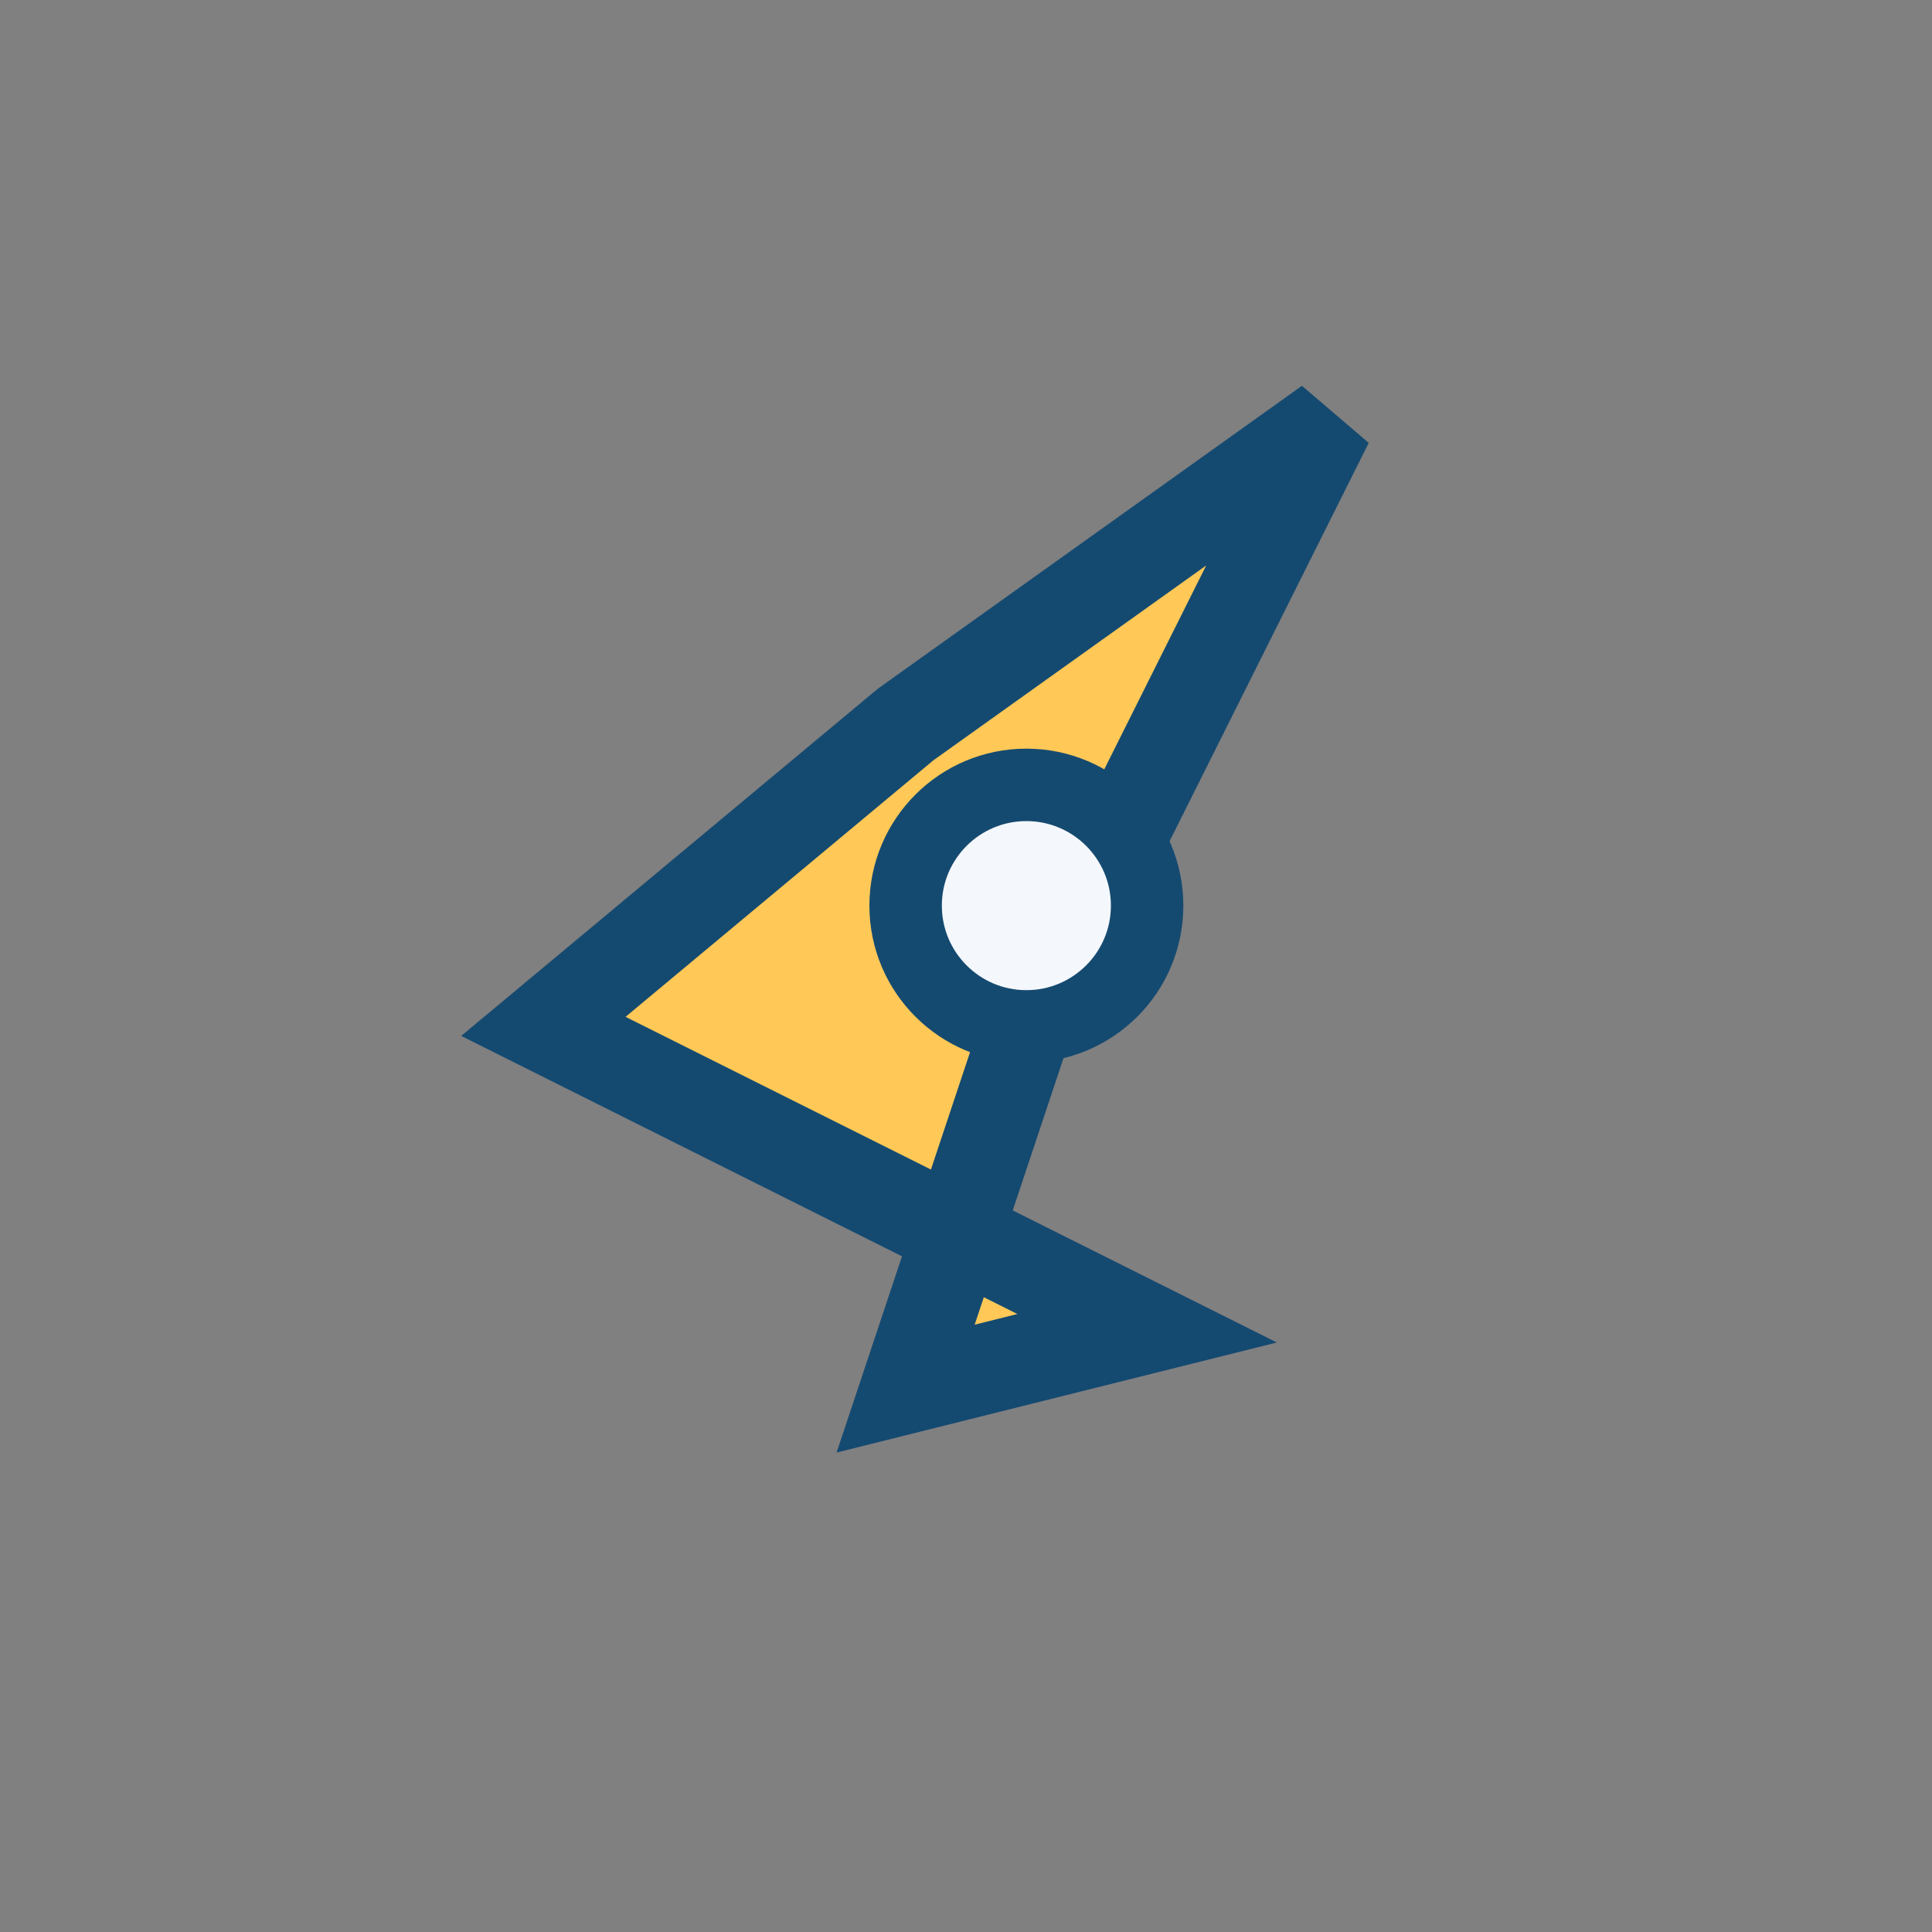 <?xml version="1.0" encoding="UTF-8"?>
<svg xmlns="http://www.w3.org/2000/svg" width="32" height="32" viewBox="0 0 32 32"><rect x="0" y="0" width="32" height="32" fill="#808080" stroke="none"/><path d="M15 23l2-6 5-10-7 5-6 5 10 5z" fill="#FFC857" stroke="#154A70" stroke-width="1.5"/><circle cx="17" cy="15" r="2" fill="#F4F7FB" stroke="#154A70" stroke-width="1.2"/></svg>